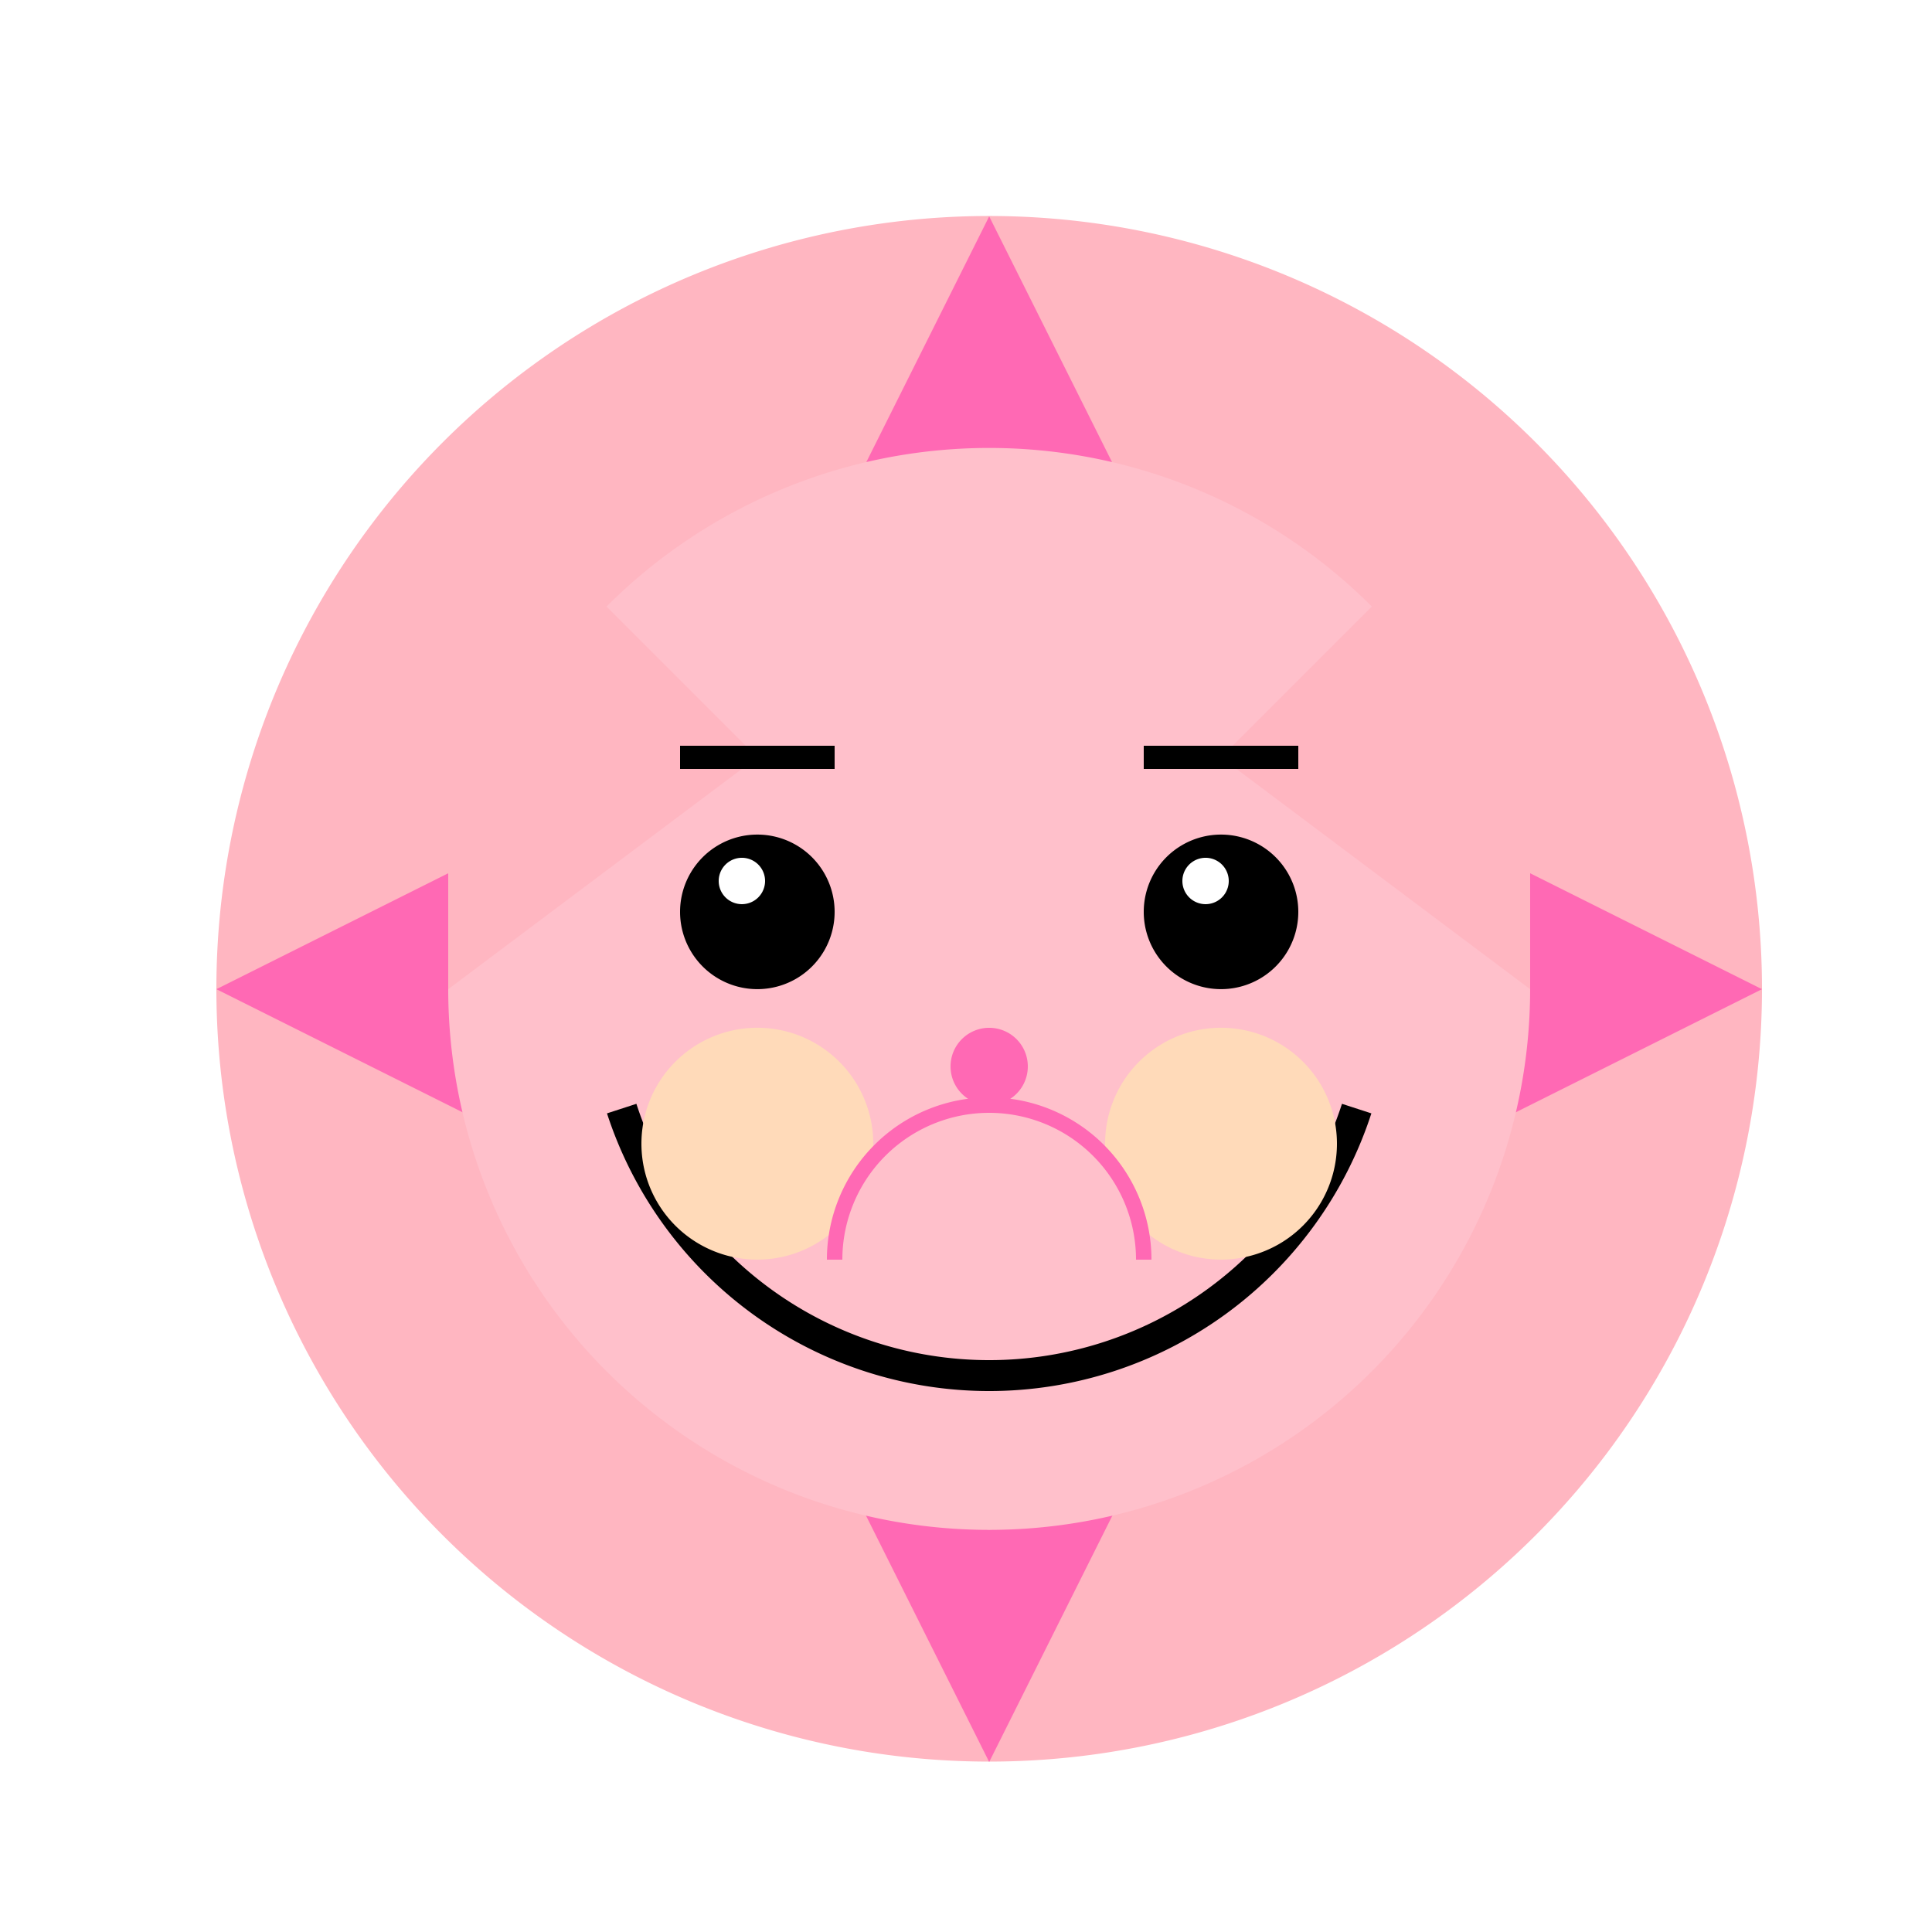 <!--

Generated by DrawGPT.
Free, open source, AI generated images in SVG, PNG, and HTML Canvas format.
https://drawgpt.ai

Created: 2023-09-27T06:17:58.398Z
Link: https://drawgpt.ai/prompt/98209/

-->
<svg xmlns="http://www.w3.org/2000/svg" xmlns:xlink="http://www.w3.org/1999/xlink" width="500" height="500"><defs/><g><rect fill="#FFFFFF" stroke="none" x="0" y="0" width="512" height="512"/><path fill="#FFB6C1" stroke="none" paint-order="stroke fill markers" d=" M 456 256 A 200 200 0 1 1 456 255.8"/><path fill="#FF69B4" stroke="none" paint-order="stroke fill markers" d=" M 256 56 L 156 256 L 256 456 L 256 56"/><path fill="#FF69B4" stroke="none" paint-order="stroke fill markers" d=" M 256 56 L 356 256 L 256 456 L 256 56"/><path fill="#FF69B4" stroke="none" paint-order="stroke fill markers" d=" M 56 256 L 256 356 L 456 256 L 56 256"/><path fill="#FF69B4" stroke="none" paint-order="stroke fill markers" d=" M 56 256 L 256 156 L 456 256 L 56 256"/><path fill="#FFC0CB" stroke="none" paint-order="stroke fill markers" d=" M 396 256 A 140 140 0 1 1 396 255.86"/><path fill="#FFC0CB" stroke="none" paint-order="stroke fill markers" d=" M 256 116 L 186 256 L 256 396 L 256 116"/><path fill="#FFC0CB" stroke="none" paint-order="stroke fill markers" d=" M 256 116 L 326 256 L 256 396 L 256 116"/><path fill="#FFC0CB" stroke="none" paint-order="stroke fill markers" d=" M 116 256 L 256 326 L 396 256 L 116 256"/><path fill="#FFC0CB" stroke="none" paint-order="stroke fill markers" d=" M 116 256 L 256 186 L 396 256 L 116 256"/><path fill="none" stroke="#000000" paint-order="fill stroke markers" d=" M 351.106 286.902 A 100 100 0 0 1 160.894 286.902" stroke-miterlimit="10" stroke-width="8" stroke-dasharray=""/><path fill="#FFDAB9" stroke="none" paint-order="stroke fill markers" d=" M 226 296 A 30 30 0 1 1 226 295.97"/><path fill="#FFDAB9" stroke="none" paint-order="stroke fill markers" d=" M 346 296 A 30 30 0 1 1 346 295.97"/><path fill="#FF69B4" stroke="none" paint-order="stroke fill markers" d=" M 266 276 A 10 10 0 1 1 266 275.99"/><path fill="#FFB6C1" stroke="none" paint-order="stroke fill markers" d=" M 116 256 L 116 116 L 196 196 L 116 256"/><path fill="#FFB6C1" stroke="none" paint-order="stroke fill markers" d=" M 396 256 L 396 116 L 316 196 L 396 256"/><path fill="#000000" stroke="none" paint-order="stroke fill markers" d=" M 216 236 A 20 20 0 1 1 216 235.98"/><path fill="#000000" stroke="none" paint-order="stroke fill markers" d=" M 336 236 A 20 20 0 1 1 336 235.98"/><path fill="#FFFFFF" stroke="none" paint-order="stroke fill markers" d=" M 198 228 A 6 6 0 1 1 198 227.994"/><path fill="#FFFFFF" stroke="none" paint-order="stroke fill markers" d=" M 318 228 A 6 6 0 1 1 318 227.994"/><path fill="none" stroke="#000000" paint-order="fill stroke markers" d=" M 176 196 L 216 196" stroke-miterlimit="10" stroke-width="6" stroke-dasharray=""/><path fill="none" stroke="#000000" paint-order="fill stroke markers" d=" M 296 196 L 336 196" stroke-miterlimit="10" stroke-width="6" stroke-dasharray=""/><path fill="#FFC0CB" stroke="none" paint-order="stroke fill markers" d=" M 296 326 A 40 40 0 1 0 216 326"/><path fill="none" stroke="#FF69B4" paint-order="fill stroke markers" d=" M 296 326 A 40 40 0 1 0 216 326" stroke-miterlimit="10" stroke-width="4" stroke-dasharray=""/></g></svg>